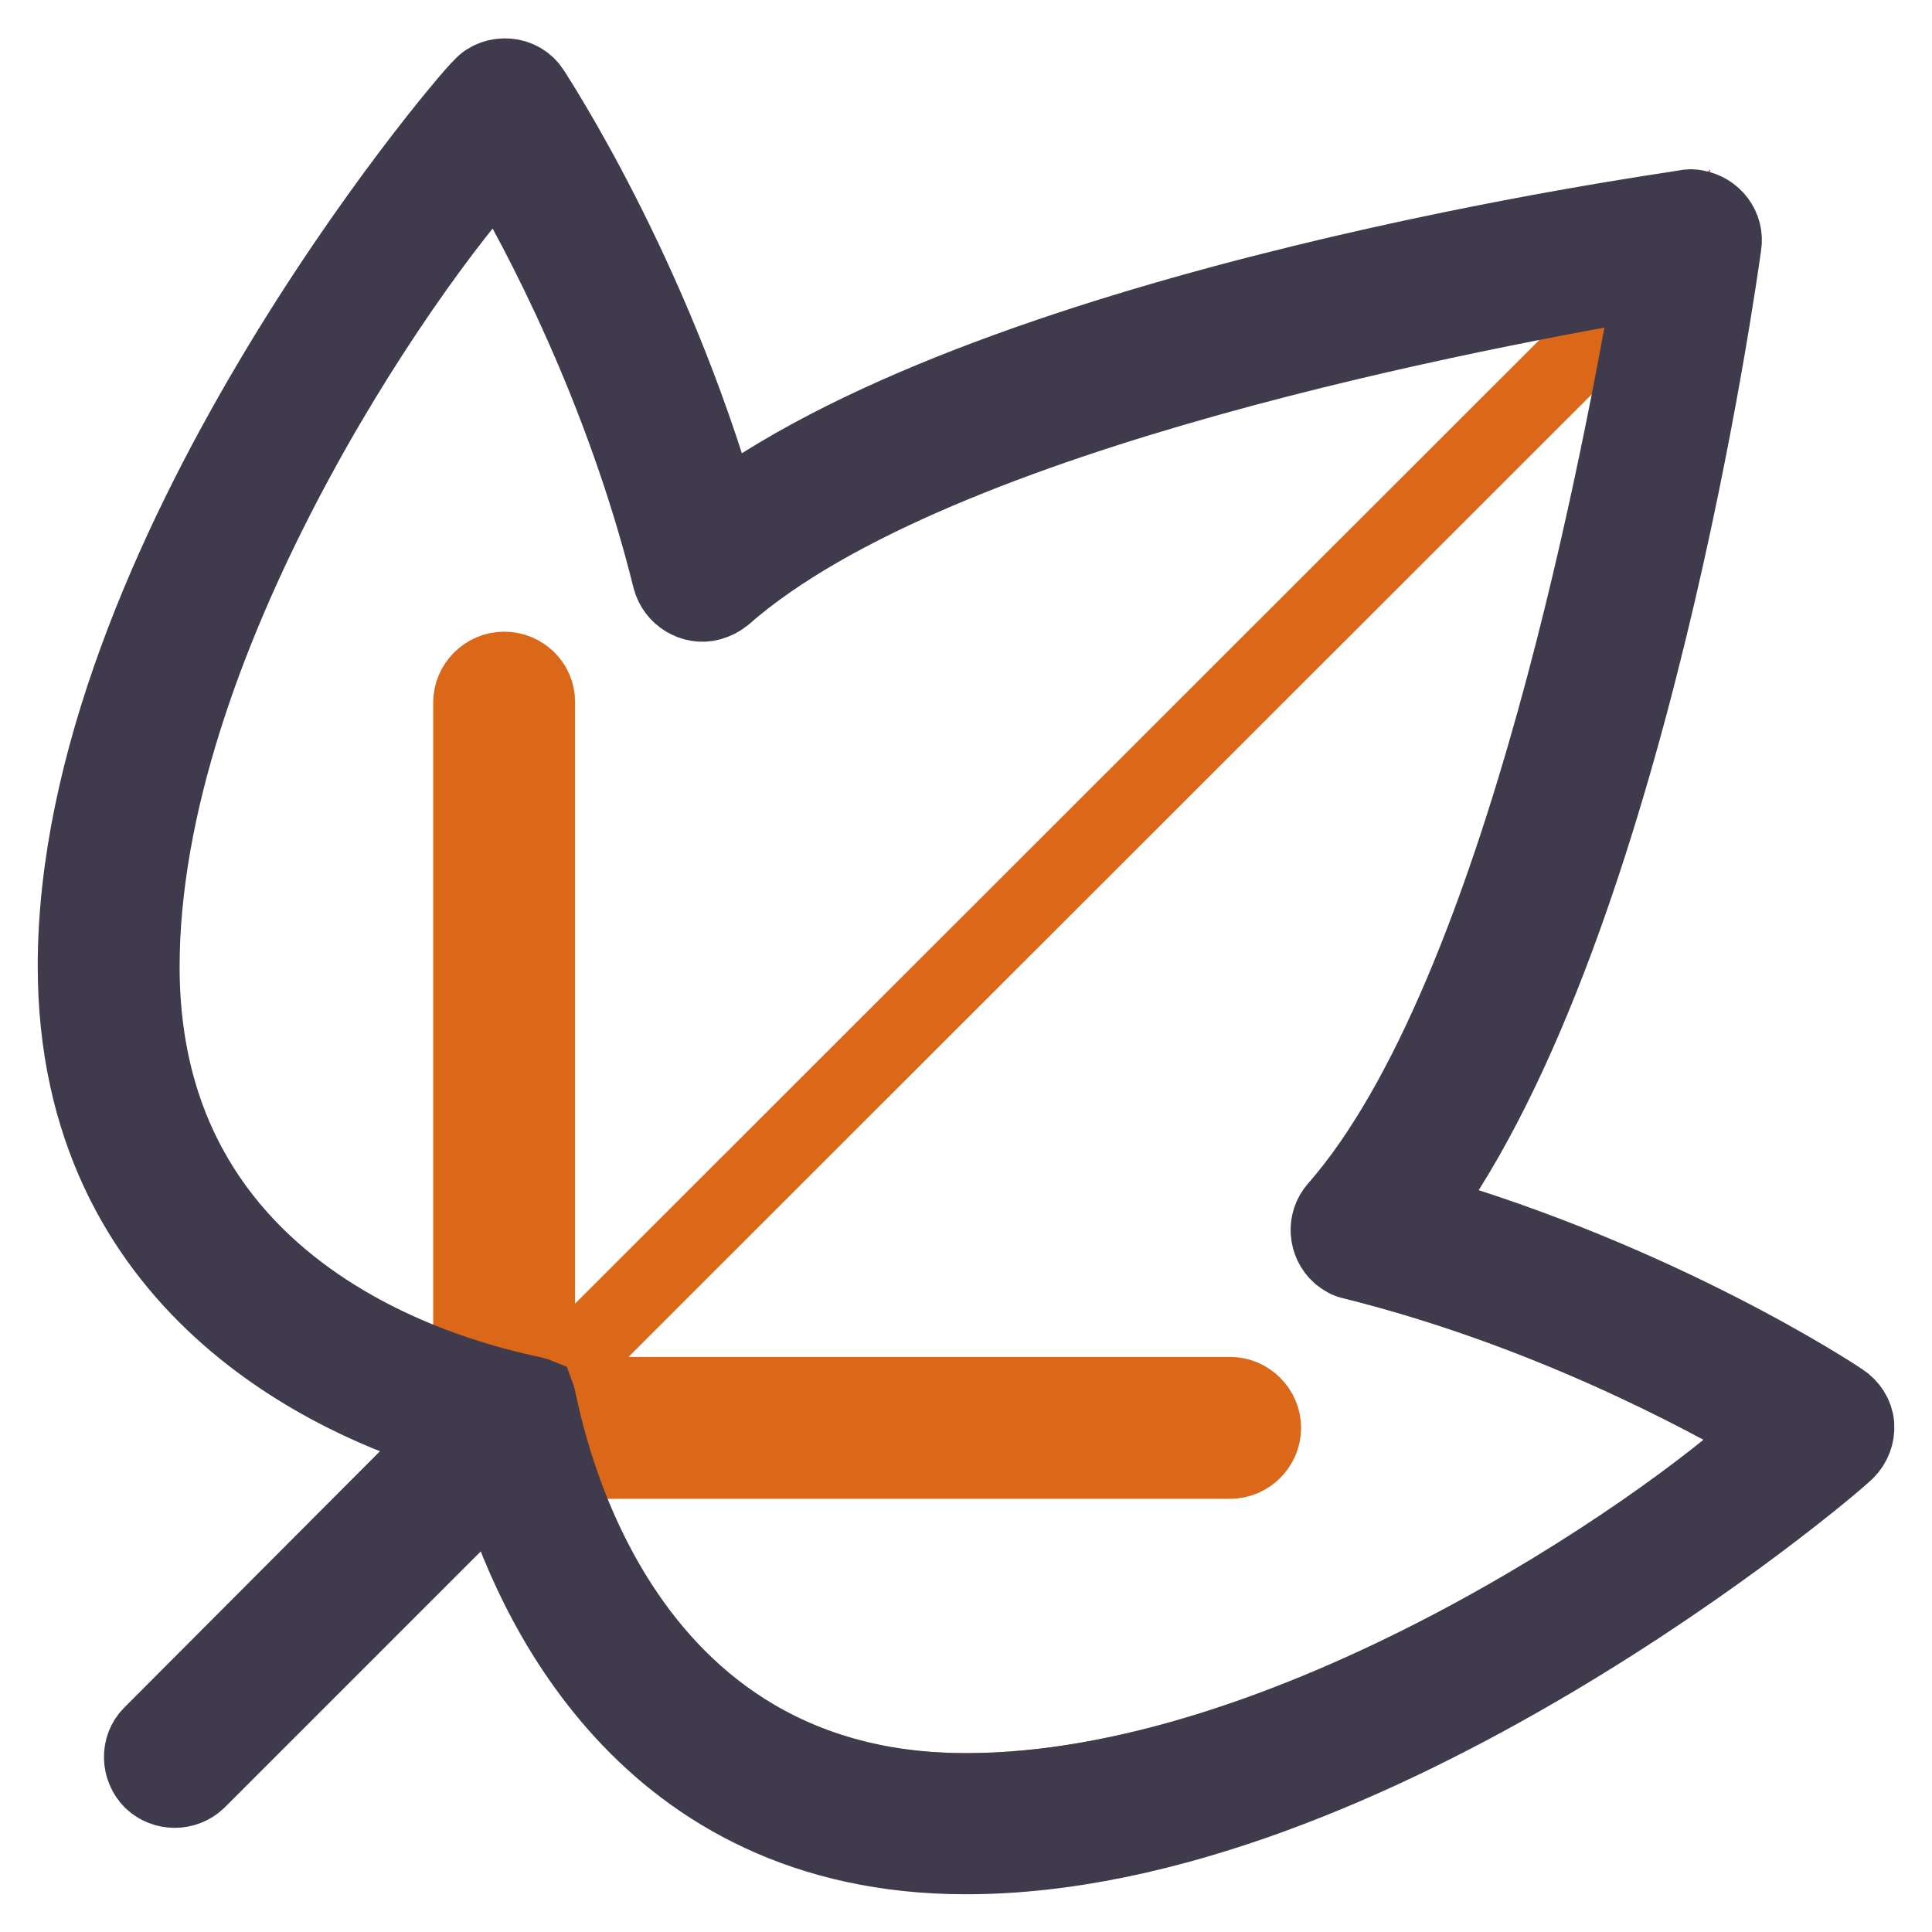 <?xml version="1.0" encoding="utf-8"?>
<!-- Svg Vector Icons : http://www.onlinewebfonts.com/icon -->
<!DOCTYPE svg PUBLIC "-//W3C//DTD SVG 1.1//EN" "http://www.w3.org/Graphics/SVG/1.1/DTD/svg11.dtd">
<svg version="1.1" xmlns="http://www.w3.org/2000/svg" xmlns:xlink="http://www.w3.org/1999/xlink" x="0px" y="0px" viewBox="0 0 256 256" enable-background="new 0 0 256 256" xml:space="preserve">
<g> <path stroke-width="10" fill-opacity="0" stroke="#db6718"  d="M66.8,88.7c-2.4,0-4.4,2-4.4,4.4v91.8c0,2.4,2,4.4,4.4,4.4l4.4-4.4V93C71.2,90.6,69.2,88.7,66.8,88.7z  M179.4,167.2c-2.3-0.6-3.8-3-3.2-5.3c0.2-0.7,0.5-1.3,1-1.8c24.9-28.4,38.1-102.8,41.7-122.9L71.2,184.8H163c2.4,0,4.4,2,4.4,4.4 c0,2.4-2,4.4-4.4,4.4H71.2c-1.5,0-2.9-0.8-3.6-2.1c3.2,9.5,17.4,45.8,60.5,45.8c42.5,0,92.2-34.1,106.5-47.3 C225.5,184.7,204.7,173.5,179.4,167.2z"/> <path stroke-width="10" fill-opacity="0" stroke="#403a4d"  d="M244,185.6c-1-0.7-24.1-15.9-56-25.1c28-38.1,39.9-124.5,40.4-128c0.4-2.4-1.3-4.6-3.7-5 c-0.4-0.1-0.9-0.1-1.3,0C220,28.1,133.6,40,95.5,68C86.3,36,71.1,13,70.5,12c-0.7-1.1-1.9-1.8-3.2-1.9s-2.6,0.3-3.5,1.3 C61.2,13.8,10,74.4,10,128c0,42.8,34.7,57.8,49.5,62.2L20,229.8c-1.7,1.7-1.6,4.5,0.1,6.2c1.7,1.6,4.4,1.6,6.1,0l39.6-39.6 C70.2,211.2,85.1,246,128,246c53.6,0,114.2-51.2,116.7-53.7c0.9-0.9,1.4-2.2,1.3-3.5C245.9,187.5,245.1,186.3,244,185.6L244,185.6z  M128,237.3c-48.7,0-56.2-50.8-56.8-52.4c-1.7-0.7-52.4-8.1-52.4-56.8c0-42.5,34.1-92.2,47.3-106.5c5.3,8.9,16.4,29.7,22.7,55.1 c0.6,2.3,3,3.8,5.3,3.2c0.7-0.2,1.3-0.5,1.8-0.9C124.3,54,198.7,40.8,218.8,37.2c-3.6,20.1-16.8,94.5-41.7,122.9 c-1.6,1.8-1.4,4.6,0.4,6.2c0.5,0.4,1.1,0.8,1.8,0.9c25.3,6.3,46.2,17.5,55.1,22.7C220.2,203.2,170.5,237.3,128,237.3z"/></g>
</svg>